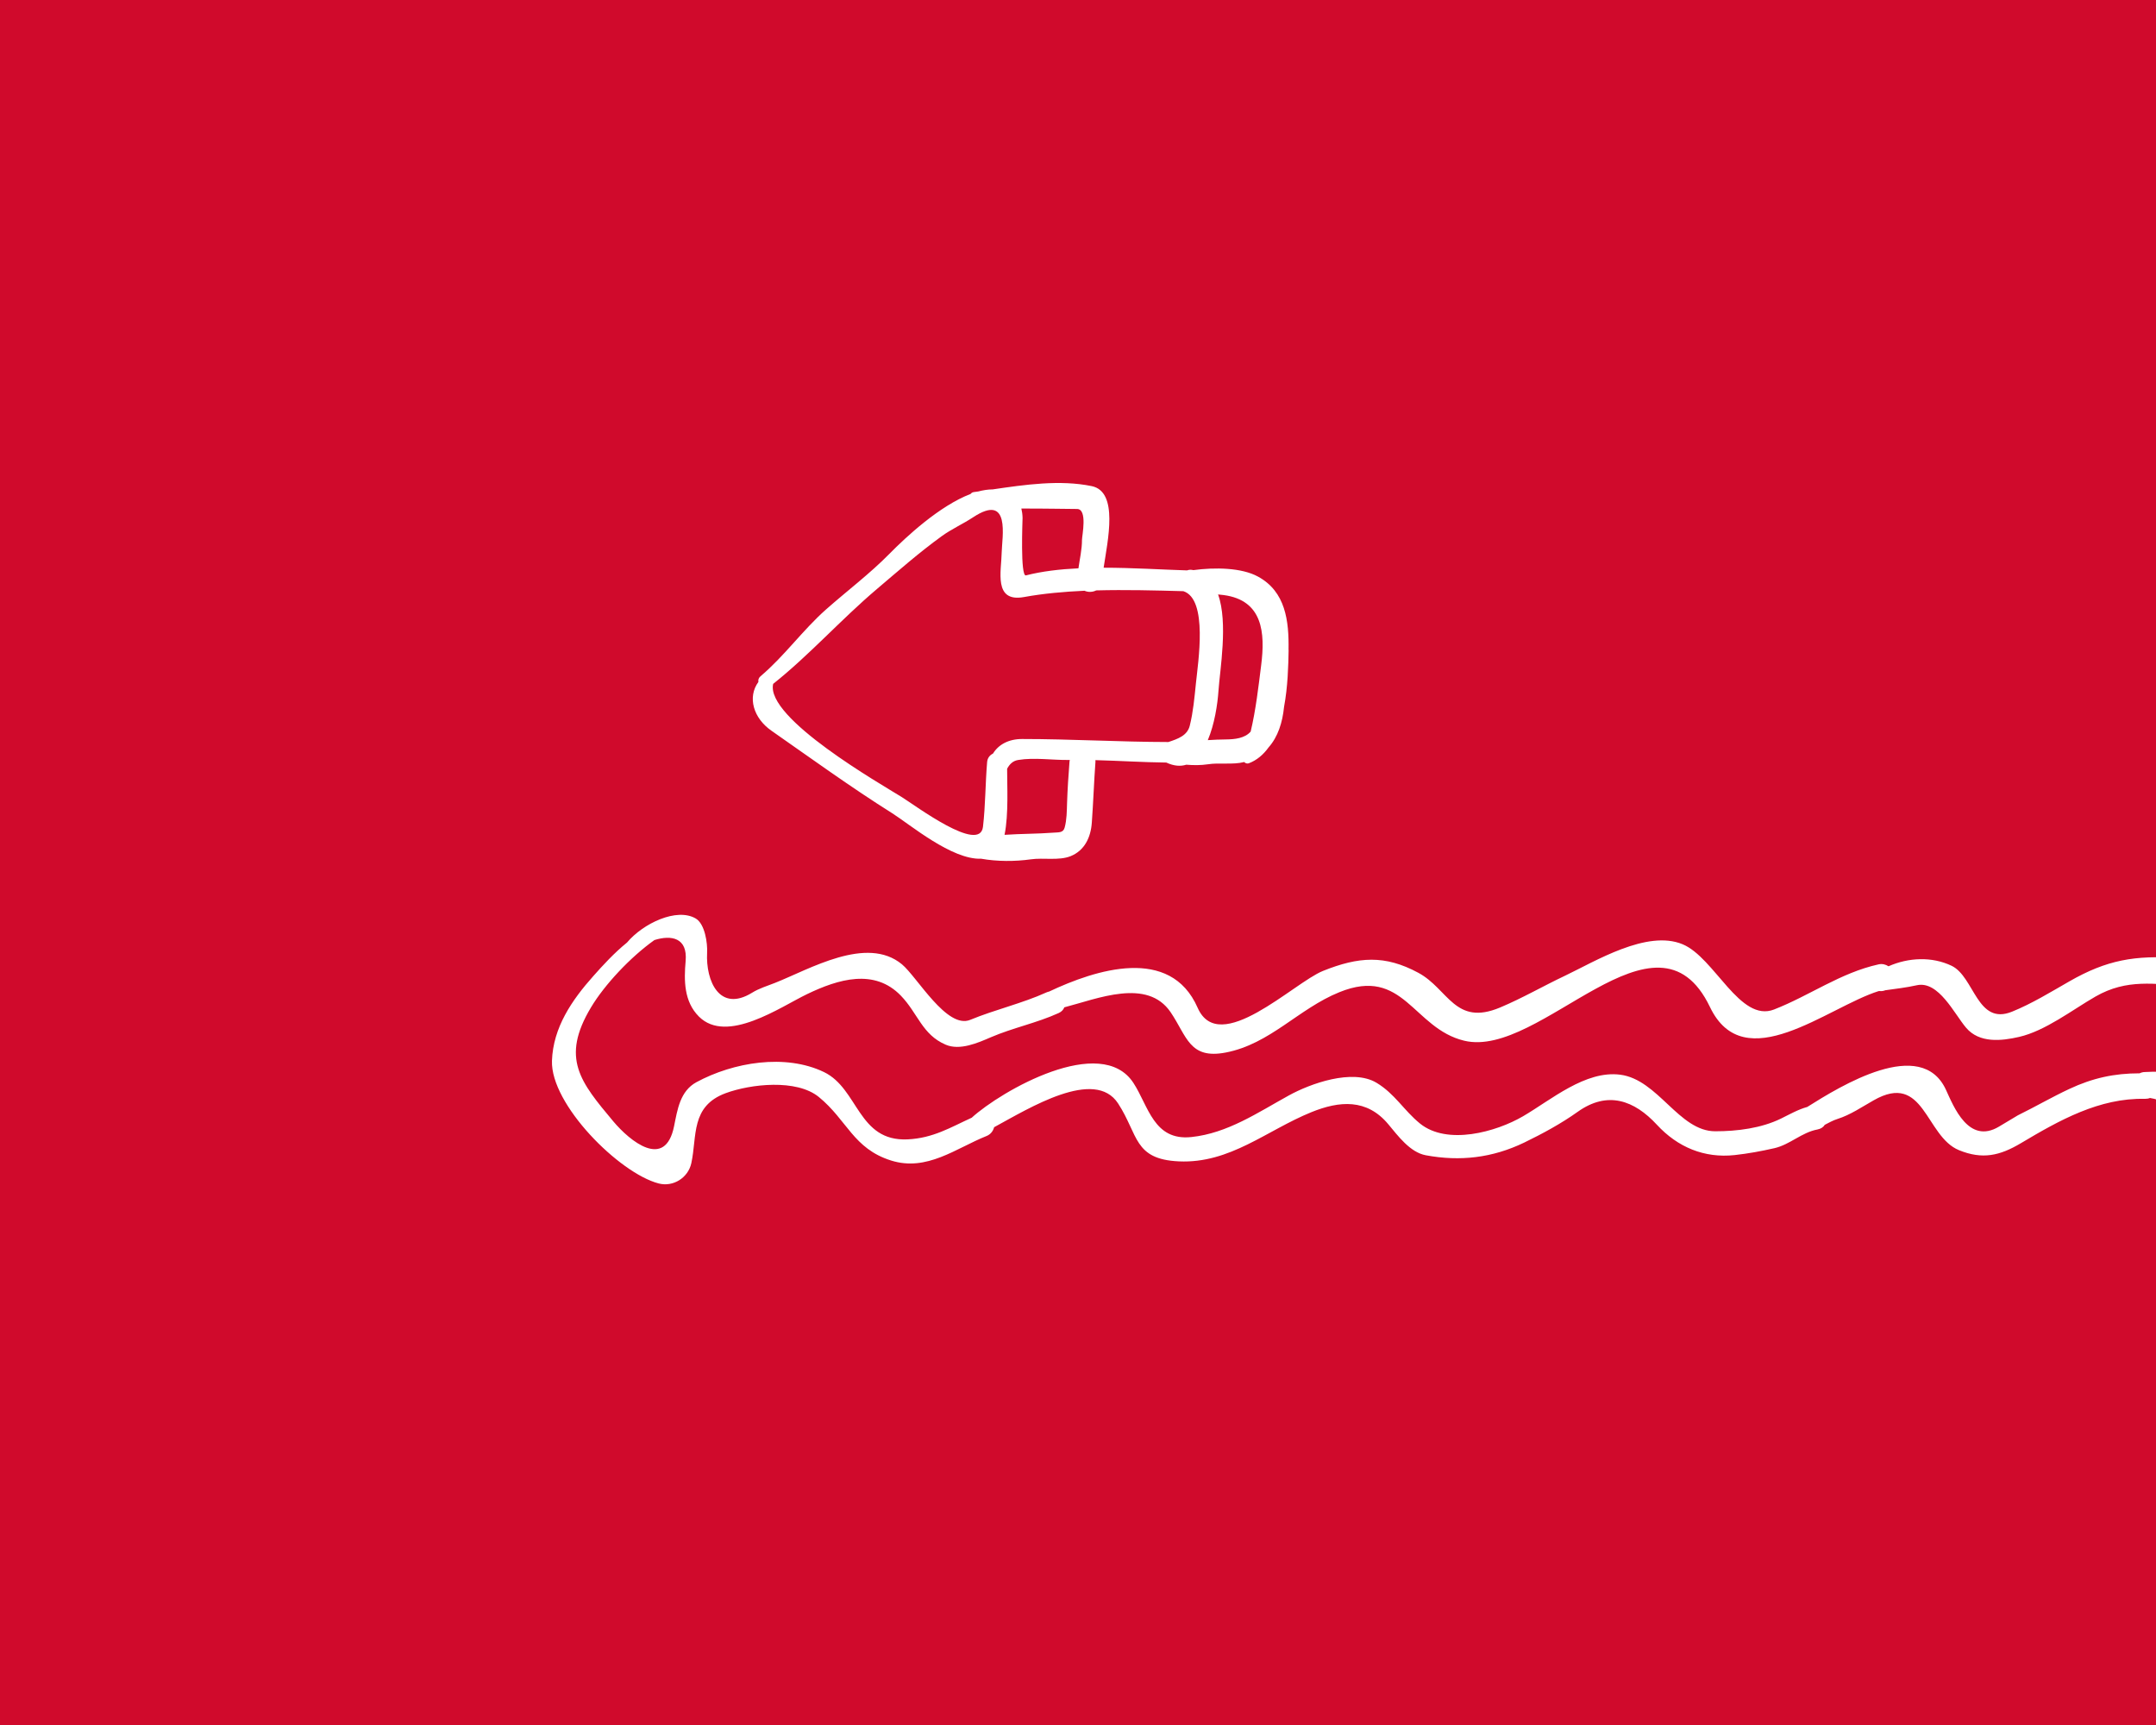 <svg width="250" height="200" viewBox="0 0 250 200" fill="none" xmlns="http://www.w3.org/2000/svg">
<rect x="0" y="0" width="250" height="200" fill="#333333" stroke="none"/>
<g clip-path="url(#clip0_368_31619)">
<rect width="250" height="200" fill="#D00A2C"/>
<path d="M271.573 105.572C267.913 101.082 264.083 96.572 258.513 94.562C256.103 93.692 254.393 96.342 254.633 98.462C254.063 102.132 252.843 111.092 252.553 111.072C247.563 110.742 244.313 111.282 239.953 113.782C237.803 115.012 235.613 116.362 233.313 117.292C229.243 118.952 228.953 113.242 226.293 111.972C224.003 110.882 221.293 111.012 218.983 112.032C218.653 111.822 218.263 111.712 217.823 111.812C213.403 112.792 209.863 115.422 205.713 117.042C201.743 118.592 198.833 111.032 195.113 109.482C190.983 107.752 184.973 111.462 181.463 113.132C178.923 114.332 176.543 115.722 173.943 116.812C168.703 119.012 167.943 114.662 164.473 112.792C160.583 110.692 157.543 110.912 153.403 112.572C150.003 113.942 141.383 122.552 138.873 116.842C135.703 109.612 127.033 112.422 121.653 114.962C121.553 114.982 121.453 115.012 121.343 115.062C118.523 116.342 115.383 117.052 112.503 118.242C109.793 119.362 106.363 113.282 104.583 111.802C100.493 108.422 93.883 112.372 89.853 113.962C88.963 114.312 88.003 114.602 87.203 115.102C83.443 117.412 81.823 113.752 81.993 110.462C82.053 109.352 81.743 107.122 80.673 106.492C78.473 105.202 74.563 107.062 72.703 109.282C71.233 110.472 69.893 111.932 68.813 113.152C66.303 115.962 64.133 119.142 64.003 122.992C63.833 128.042 71.793 136.012 76.373 137.212C78.063 137.652 79.793 136.552 80.163 134.862C80.843 131.732 80.063 128.252 84.153 126.742C87.033 125.682 92.363 125.072 94.953 127.192C98.243 129.882 98.943 133.172 103.323 134.552C107.483 135.862 110.843 133.132 114.393 131.712C114.873 131.522 115.163 131.122 115.273 130.692C119.343 128.482 126.943 123.762 129.653 127.942C132.023 131.582 131.443 134.412 136.703 134.652C142.633 134.922 146.873 131.052 152.073 128.942C155.313 127.632 158.493 127.352 160.993 130.362C162.083 131.662 163.493 133.602 165.323 133.942C169.313 134.682 173.043 134.252 176.743 132.472C178.863 131.442 181.013 130.282 182.933 128.912C186.423 126.422 189.513 127.582 192.123 130.402C194.533 133.012 197.623 134.302 201.143 133.922C202.693 133.752 204.223 133.472 205.753 133.122C207.553 132.712 208.913 131.292 210.753 130.952C211.163 130.872 211.433 130.672 211.593 130.412C212.023 130.192 212.553 129.892 213.073 129.732C214.563 129.262 215.913 128.332 217.263 127.572C223.153 124.212 223.243 131.752 227.153 133.352C229.863 134.462 231.893 134.002 234.353 132.532C238.803 129.882 243.433 127.282 248.713 127.402C248.933 127.402 249.133 127.372 249.303 127.302C254.873 128.122 252.443 136.962 252.743 141.362C253.013 145.362 257.683 143.492 259.713 142.502C264.513 140.182 268.083 136.262 272.543 133.462C275.613 131.532 280.793 127.462 282.283 124.142C282.353 123.982 282.393 123.812 282.403 123.632C284.153 118.212 274.433 109.062 271.573 105.562V105.572ZM269.783 131.612C267.713 132.912 265.933 134.852 263.953 136.282C263.383 136.692 255.863 141.452 255.783 140.092C255.503 135.622 256.623 131.092 255.573 126.672C254.923 123.952 250.663 124.222 248.733 124.292C248.493 124.292 248.283 124.352 248.103 124.442C245.163 124.442 242.663 124.982 239.933 126.262C237.923 127.202 235.983 128.332 233.983 129.312C233.253 129.752 232.523 130.192 231.793 130.622C228.263 132.732 226.533 128.282 225.643 126.352C222.773 120.122 213.413 125.922 209.563 128.342C208.503 128.632 207.493 129.212 206.513 129.692C204.223 130.812 201.433 131.162 198.893 131.162C194.673 131.162 192.283 125.172 187.873 124.602C183.833 124.082 179.863 127.522 176.603 129.422C173.483 131.242 167.813 132.822 164.653 130.262C162.783 128.742 161.743 126.812 159.603 125.532C156.813 123.872 151.923 125.642 149.443 127.012C145.843 128.992 142.343 131.392 138.143 131.832C133.773 132.292 133.173 128.232 131.423 125.552C127.683 119.822 116.103 126.472 112.673 129.592C110.233 130.702 108.213 131.962 105.233 132.102C99.473 132.362 99.553 126.242 95.553 124.302C91.053 122.132 85.023 123.162 80.753 125.472C78.843 126.512 78.553 128.672 78.163 130.572C77.133 135.672 73.033 132.292 71.123 130.022C67.303 125.452 64.983 122.712 68.533 116.792C70.123 114.142 73.113 110.962 75.883 108.992C77.853 108.372 79.743 108.722 79.503 111.422C79.303 113.682 79.303 116.122 81.043 117.862C84.283 121.102 90.503 116.742 93.583 115.262C97.213 113.512 101.393 112.262 104.463 115.442C106.433 117.482 106.923 119.952 109.653 121.122C111.303 121.832 113.393 120.912 114.893 120.262C117.453 119.162 120.243 118.602 122.763 117.452C123.113 117.292 123.313 117.052 123.413 116.792C127.273 115.792 133.033 113.362 135.743 117.362C137.643 120.172 137.923 122.842 142.133 122.032C147.283 121.042 150.543 116.972 155.293 115.042C162.773 111.992 163.843 119.232 169.783 120.662C178.663 122.802 192.053 103.782 198.283 116.762C202.263 125.062 211.893 116.782 217.833 114.912C217.873 114.912 217.903 114.912 217.943 114.902C218.163 114.932 218.383 114.902 218.613 114.812C219.833 114.642 221.053 114.502 222.263 114.232C224.793 113.672 226.623 117.572 227.983 119.162C229.523 120.972 232.073 120.692 234.123 120.222C237.173 119.522 240.303 117.082 242.983 115.542C246.673 113.432 249.783 114.132 253.713 114.272C254.233 114.292 254.773 113.972 255.023 113.522C256.053 111.632 256.003 109.242 256.343 107.162C256.863 104.032 257.543 100.752 257.643 97.592C257.643 97.572 257.643 97.562 257.643 97.542C258.053 97.502 258.683 97.702 259.783 98.232C261.793 99.192 263.633 101.242 265.133 102.852C267.813 105.722 270.753 108.862 273.033 112.052C275.023 114.842 277.183 117.512 279.033 120.412C279.763 121.562 279.573 122.482 279.113 123.372C276.223 126.342 273.333 129.392 269.793 131.612H269.783Z" fill="white"/>
<path d="M149.412 75.352C149.472 71.982 149.072 68.592 145.872 66.852C143.972 65.812 140.892 65.762 138.372 66.102C138.112 66.032 137.862 66.052 137.642 66.132C134.652 66.042 131.292 65.822 127.972 65.822C128.442 62.662 129.732 57.012 126.592 56.362C122.902 55.602 118.852 56.192 115.102 56.742C114.562 56.742 114.002 56.832 113.432 56.982C113.262 57.002 113.092 57.032 112.922 57.052C112.752 57.072 112.632 57.162 112.542 57.272C108.942 58.642 105.062 62.252 103.132 64.212C100.872 66.512 98.202 68.522 95.782 70.662C93.082 73.052 90.932 76.092 88.192 78.402C87.952 78.602 87.902 78.842 87.942 79.062C86.642 80.832 87.362 83.262 89.442 84.712C94.052 87.932 98.692 91.292 103.462 94.292C105.532 95.602 110.372 99.702 113.772 99.562C115.622 99.892 117.692 99.892 119.532 99.632C120.982 99.422 122.782 99.812 124.152 99.262C125.772 98.602 126.482 97.082 126.602 95.382C126.772 93.042 126.852 90.692 127.022 88.352C127.022 88.272 127.022 88.202 127.022 88.132C129.752 88.202 132.512 88.382 135.242 88.412C136.122 88.822 136.892 88.872 137.552 88.662C138.412 88.732 139.262 88.732 140.062 88.612C141.412 88.402 142.942 88.692 144.272 88.352C144.402 88.492 144.602 88.562 144.792 88.502C145.752 88.142 146.502 87.482 147.102 86.652C148.192 85.422 148.712 83.752 148.892 81.962C149.332 79.612 149.392 77.132 149.422 75.362L149.412 75.352ZM124.892 59.012C126.132 59.022 125.462 62.102 125.462 62.602C125.462 63.712 125.202 64.802 125.052 65.892C122.912 65.992 120.832 66.232 118.962 66.712C118.292 66.882 118.572 60.282 118.572 60.042C118.562 59.642 118.512 59.282 118.432 58.962C119.682 58.962 120.942 58.962 122.182 58.982C123.082 58.992 123.982 59.002 124.892 59.012ZM89.662 79.282C93.852 75.952 97.572 71.772 101.672 68.302C104.162 66.192 106.552 64.082 109.202 62.162C110.362 61.322 111.642 60.762 112.842 59.972C117.232 57.082 116.182 62.342 116.152 64.032C116.122 66.202 115.162 69.872 118.742 69.222C120.992 68.812 123.362 68.602 125.752 68.492C126.182 68.682 126.692 68.662 127.112 68.452C130.512 68.362 133.942 68.452 137.212 68.542C140.112 69.462 138.912 76.832 138.672 79.242C138.502 80.892 138.362 82.512 137.962 84.132C137.682 85.282 136.602 85.662 135.482 86.032C129.812 86.022 124.172 85.682 118.512 85.682C116.932 85.682 115.772 86.342 115.142 87.372C114.792 87.542 114.502 87.862 114.462 88.362C114.252 90.862 114.272 93.382 113.982 95.862C113.612 98.992 106.172 93.412 104.562 92.412C102.202 90.942 88.732 83.262 89.652 79.292L89.662 79.282ZM124.012 88.352C123.892 89.892 123.782 91.522 123.732 93.102C123.702 94.052 123.702 95.032 123.452 95.952C123.282 96.572 122.782 96.492 122.122 96.542C120.292 96.682 118.372 96.662 116.482 96.792C116.972 94.412 116.772 90.962 116.782 89.132C117.052 88.622 117.432 88.212 118.072 88.112C119.932 87.802 122.062 88.142 123.942 88.112C123.982 88.112 124.022 88.112 124.052 88.112C124.032 88.192 124.012 88.272 124.012 88.352ZM142.142 85.732C141.462 85.732 140.762 85.772 140.052 85.812C140.822 83.992 141.182 81.702 141.292 80.052C141.452 77.692 142.422 72.172 141.242 68.922C141.462 68.942 141.672 68.962 141.892 68.992C146.442 69.602 146.712 73.382 146.242 77.102C145.922 79.652 145.622 82.292 145.022 84.822C144.342 85.602 143.182 85.722 142.142 85.732Z" fill="white"/>
</g>
<defs>
<clipPath id="clip0_368_31619">
<rect width="250" height="200" fill="white"/>
</clipPath>
</defs>
</svg>
